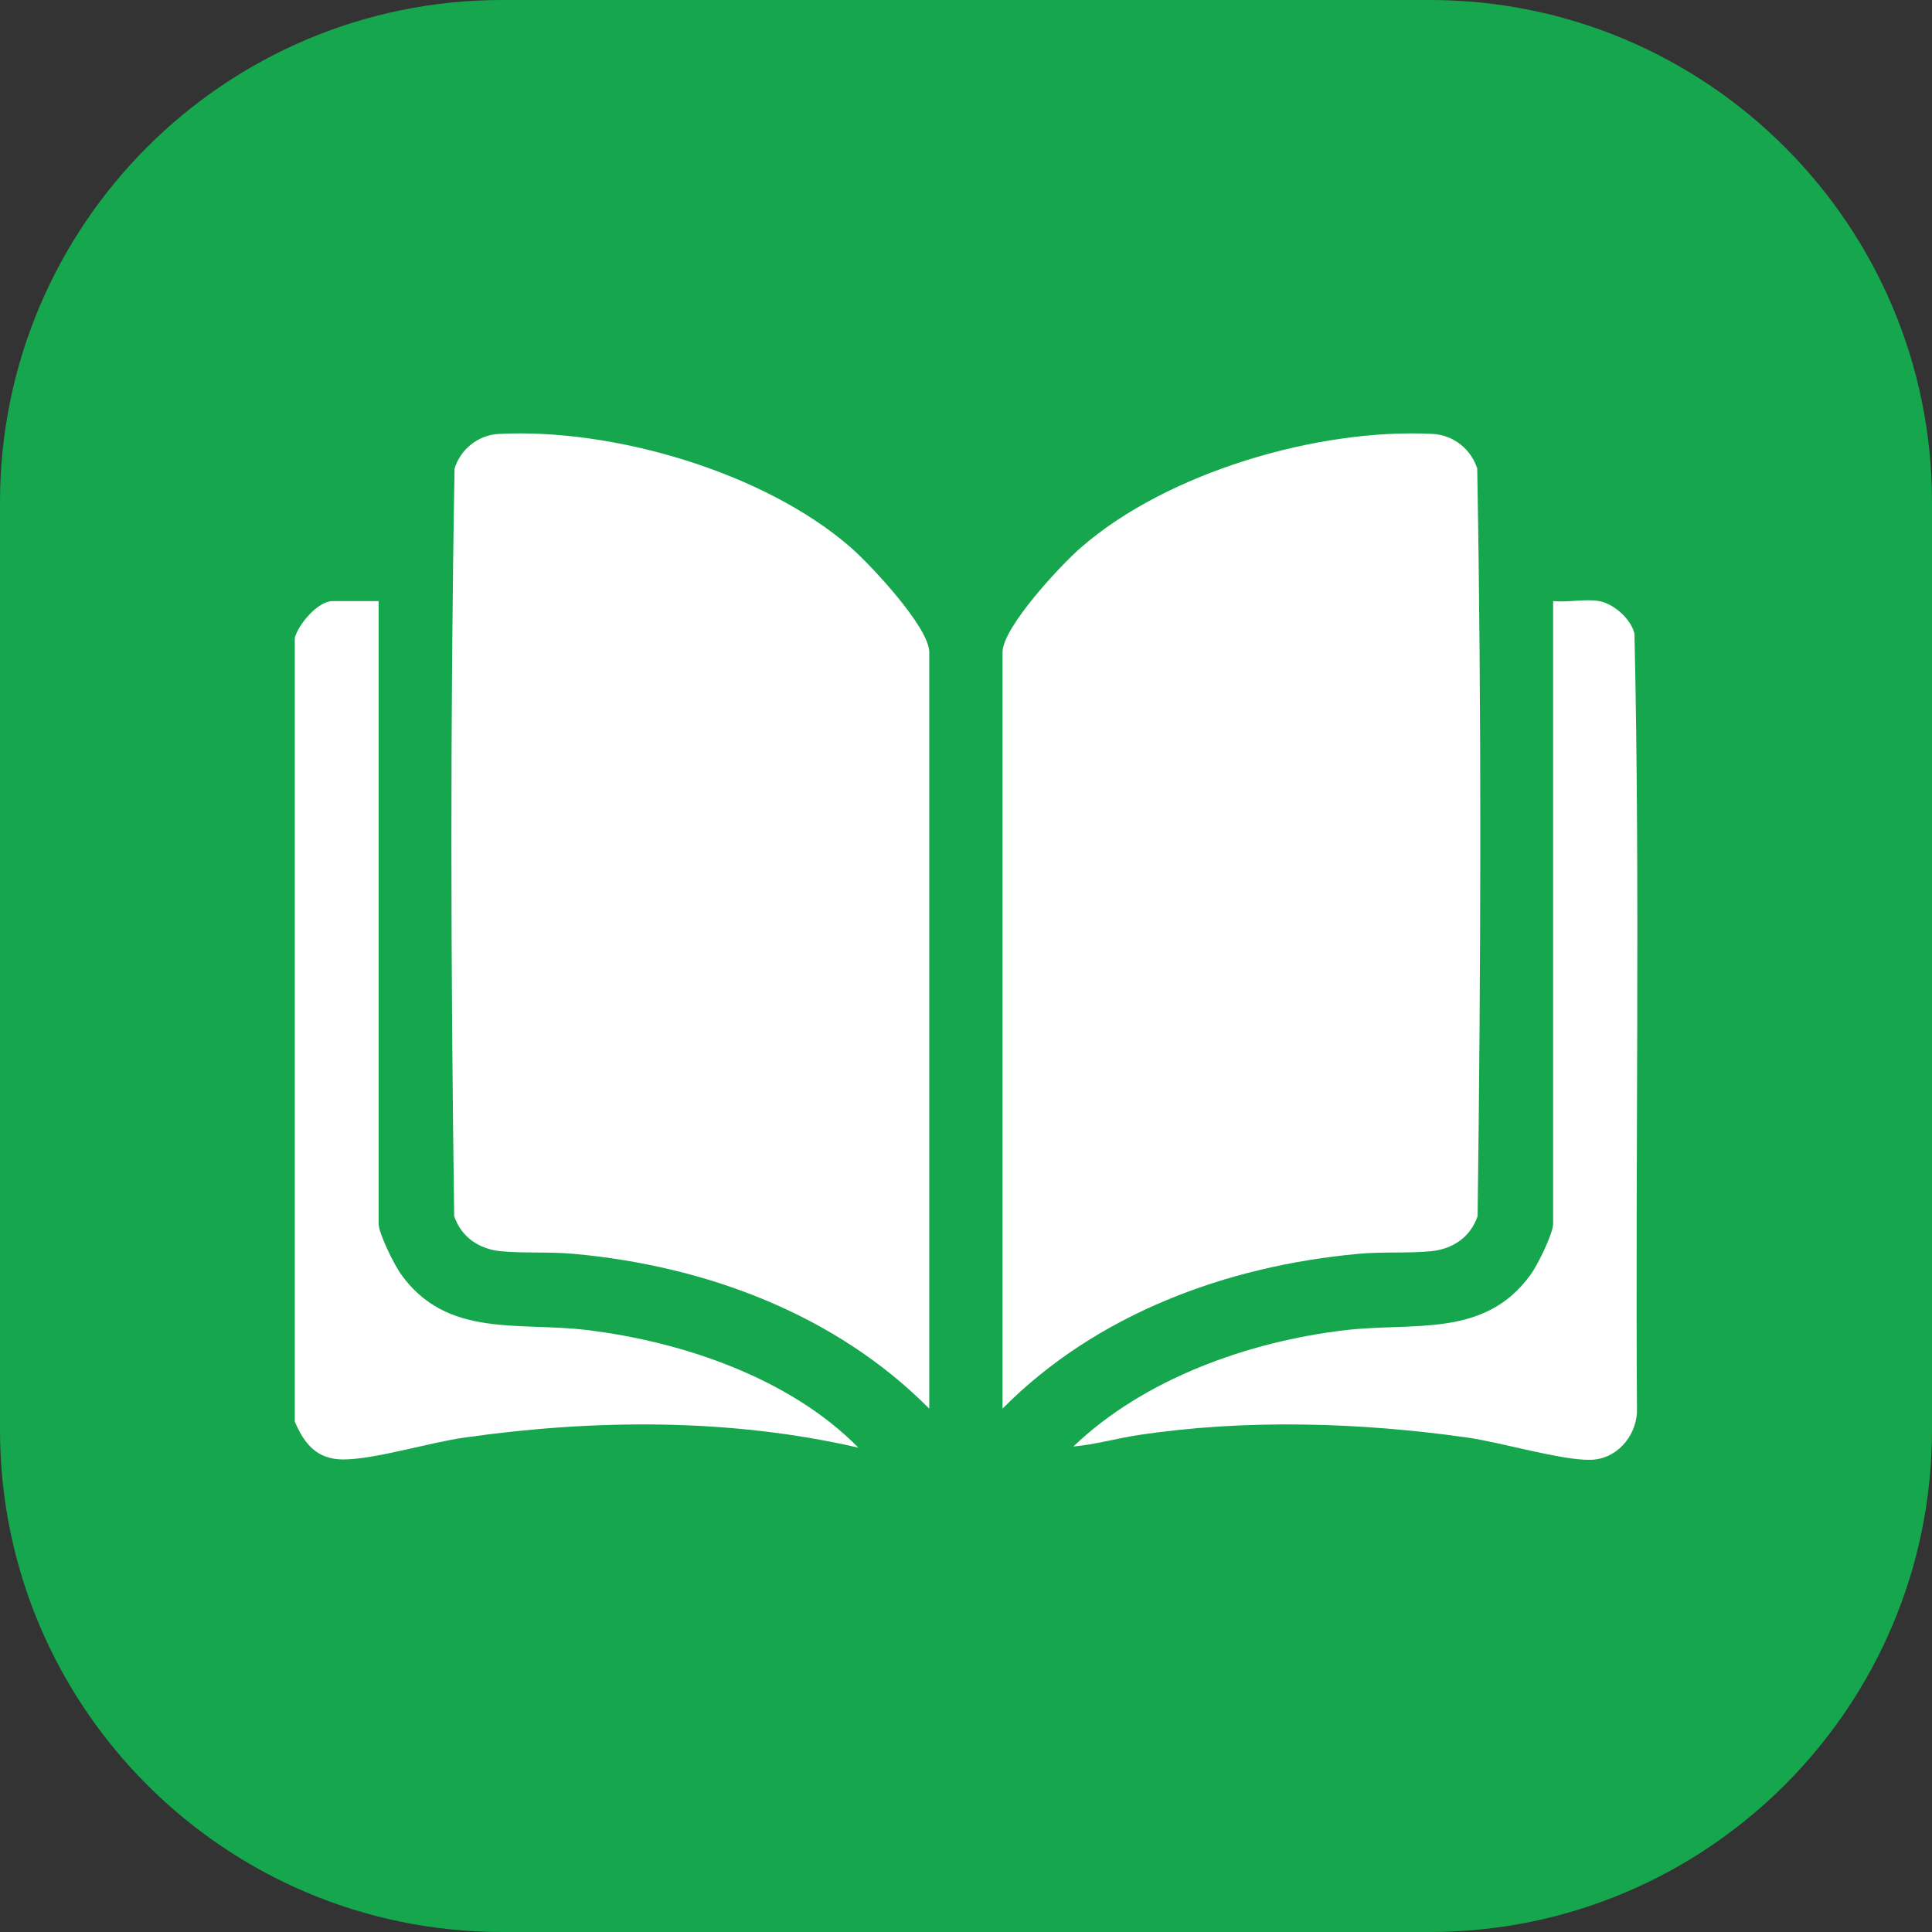 <svg width="56" height="56" viewBox="0 0 56 56" fill="none" xmlns="http://www.w3.org/2000/svg">
<rect x="0" y="0" width="56" height="56" fill="#333333" stroke="none"/>
<path d="M41.44 0H14.56C6.519 0 0 6.519 0 14.56V41.44C0 49.481 6.519 56 14.56 56H41.44C49.481 56 56 49.481 56 41.44V14.56C56 6.519 49.481 0 41.44 0Z" fill="#16A74E"/>
<path d="M8.545 18.486C8.657 18.088 9.211 17.422 9.648 17.422H10.975V35.465C10.975 35.762 11.434 36.669 11.625 36.938C12.958 38.791 15.018 38.31 17.006 38.551C19.784 38.887 22.898 39.945 24.88 41.961C21.156 41.104 17.23 41.132 13.456 41.67C12.448 41.81 10.863 42.303 9.951 42.303C9.189 42.303 8.819 41.855 8.545 41.205V18.486Z" fill="white"/>
<path d="M26.929 40.824C24.208 38.086 20.445 36.691 16.637 36.344C15.937 36.277 15.175 36.333 14.508 36.266C13.881 36.204 13.372 35.857 13.165 35.252C13.064 28.045 13.047 20.787 13.176 13.58C13.349 13.02 13.864 12.606 14.458 12.578C17.762 12.404 22.147 13.681 24.656 15.865C25.227 16.363 26.935 18.183 26.935 18.906V40.824H26.929Z" fill="white"/>
<path d="M29.059 40.824V18.906C29.059 18.183 30.761 16.363 31.338 15.865C33.847 13.681 38.231 12.404 41.535 12.578C42.129 12.611 42.639 13.02 42.818 13.58C42.947 20.782 42.924 28.039 42.829 35.252C42.622 35.857 42.112 36.204 41.485 36.266C40.819 36.333 40.057 36.277 39.357 36.344C35.549 36.697 31.78 38.086 29.064 40.824H29.059Z" fill="white"/>
<path d="M46.345 17.422C46.771 17.494 47.275 17.937 47.376 18.368C47.544 25.878 47.398 33.421 47.449 40.941C47.404 41.664 46.844 42.297 46.105 42.313C45.276 42.336 43.495 41.804 42.537 41.669C39.424 41.227 36.103 41.126 32.989 41.597C32.362 41.692 31.746 41.871 31.113 41.927C33.163 39.962 36.193 38.886 38.987 38.556C40.969 38.321 43.036 38.797 44.368 36.943C44.565 36.674 45.018 35.761 45.018 35.47V17.422C45.427 17.466 45.959 17.354 46.345 17.422Z" fill="white"/>
</svg>
